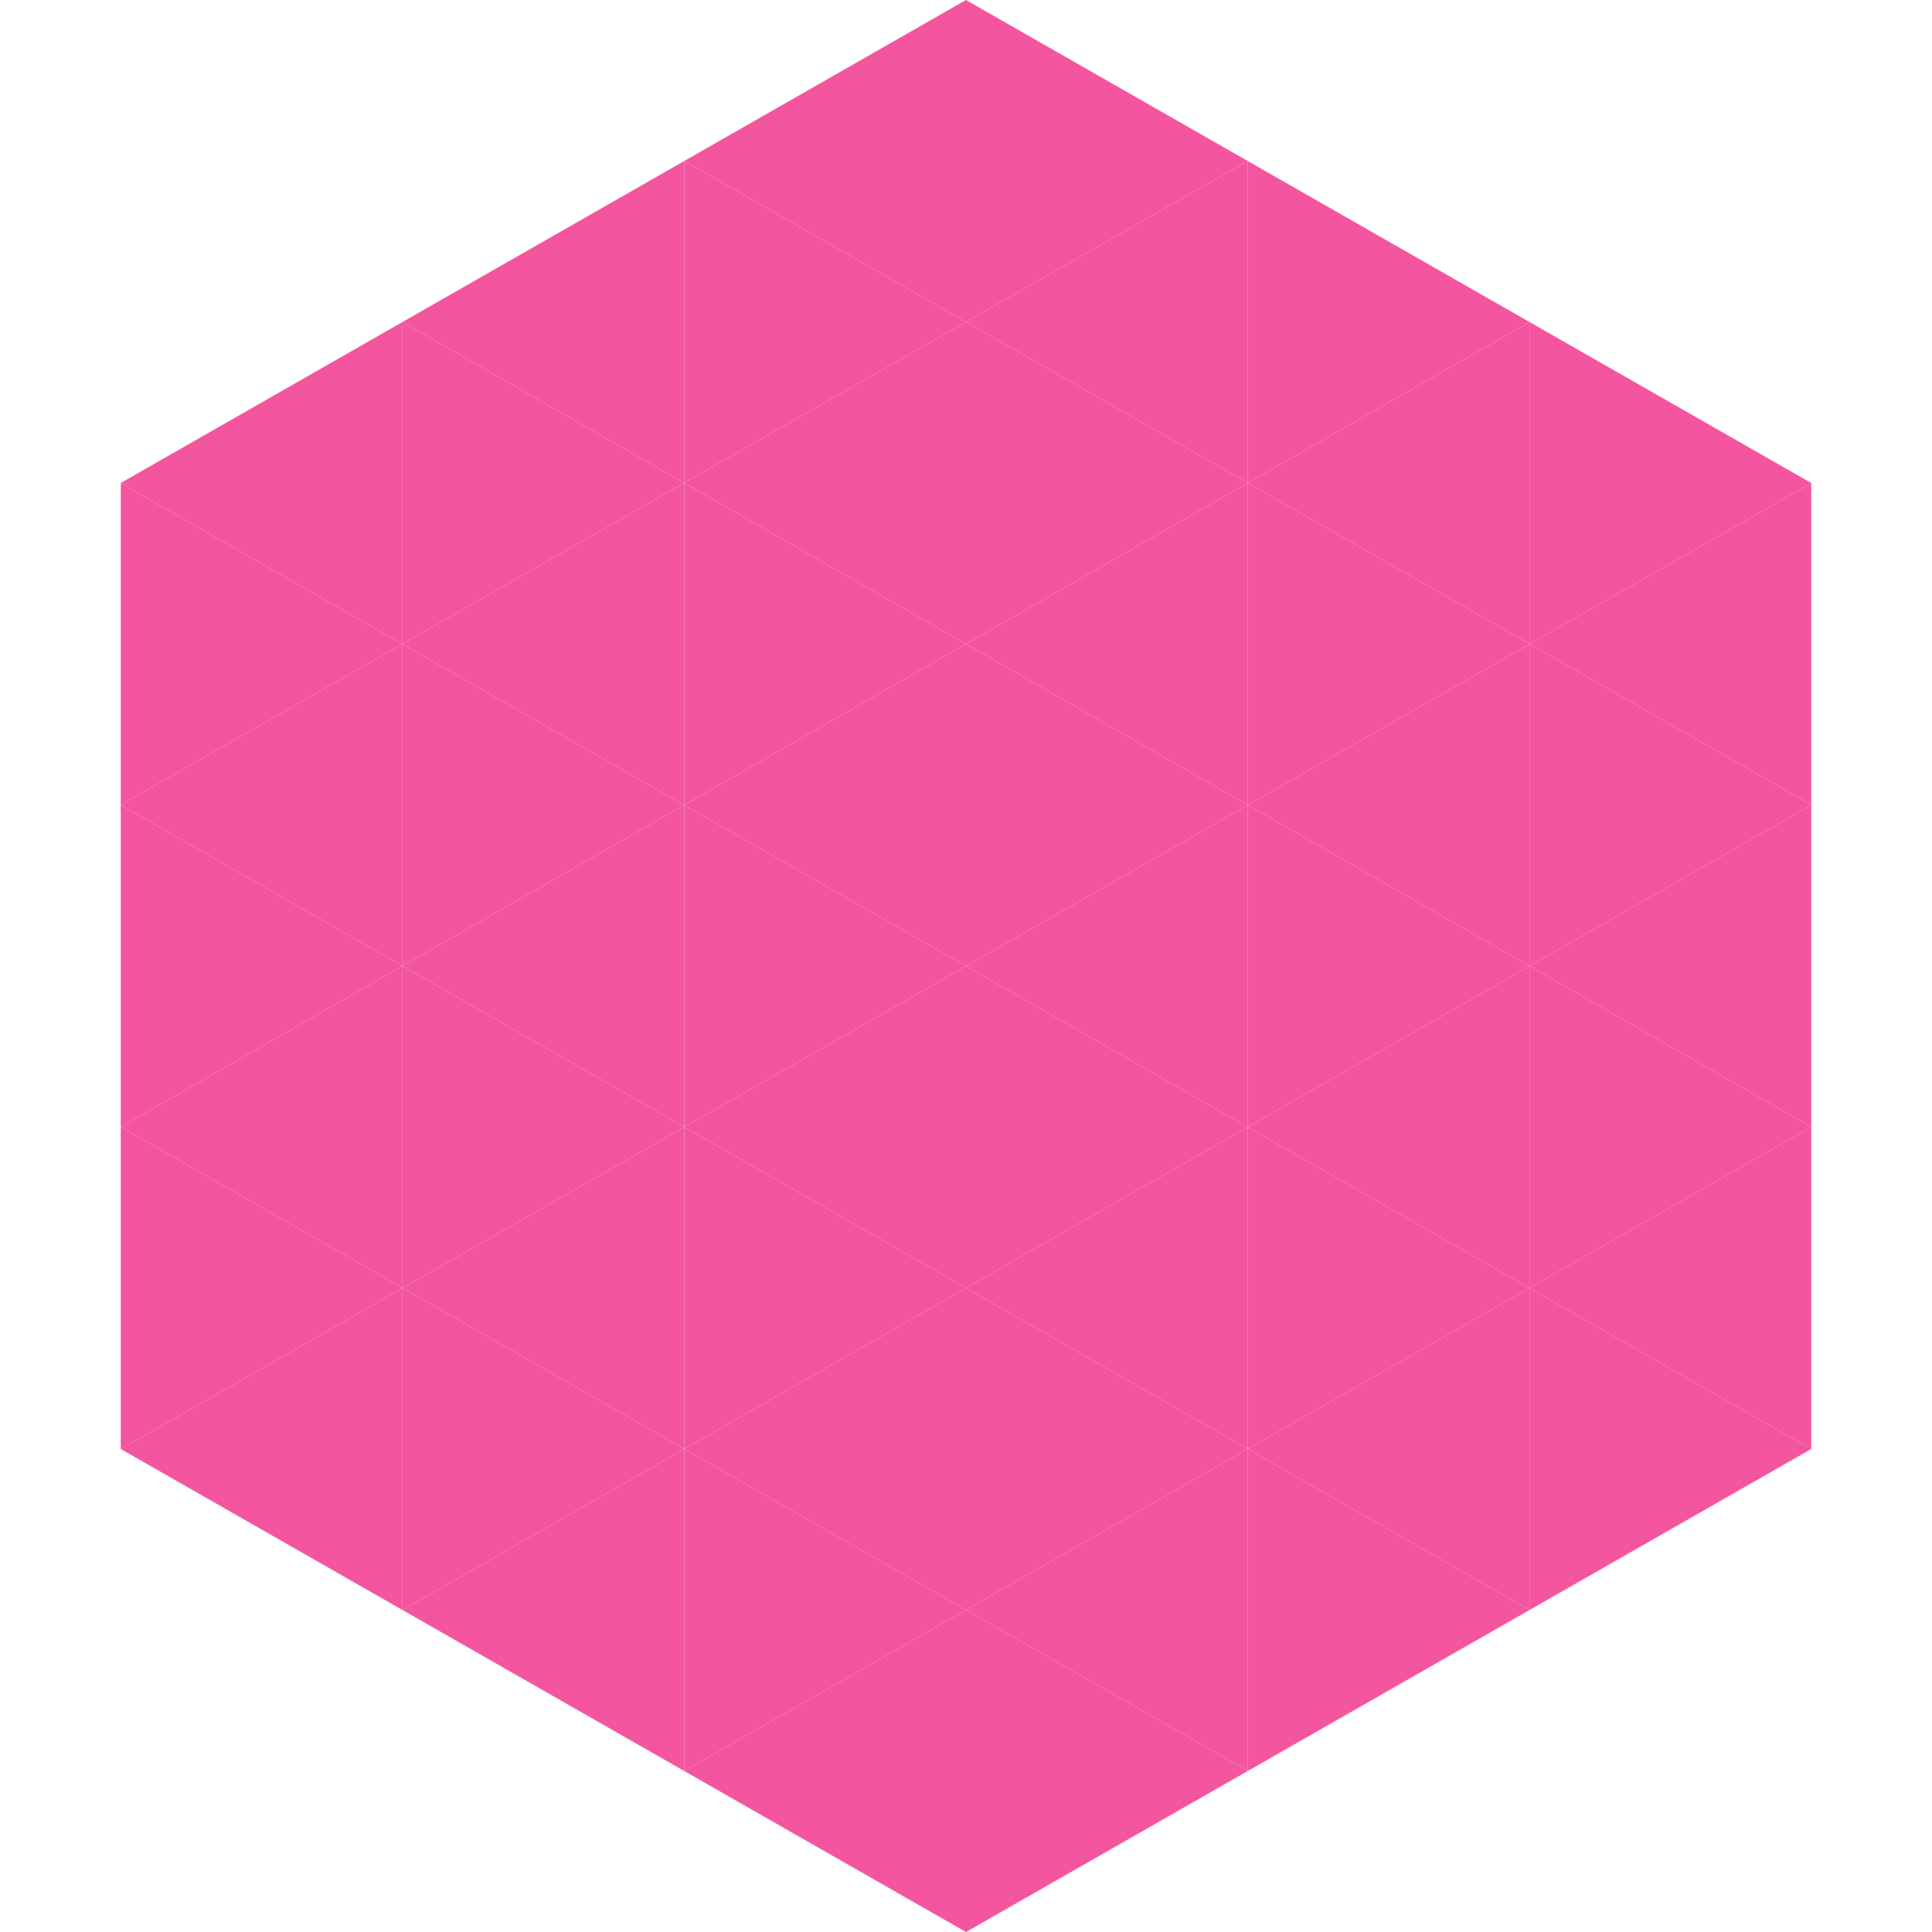 <?xml version="1.0"?>
<!-- Generated by SVGo -->
<svg width="240" height="240"
     xmlns="http://www.w3.org/2000/svg"
     xmlns:xlink="http://www.w3.org/1999/xlink">
<polygon points="50,40 15,60 50,80" style="fill:rgb(244,85,159)" />
<polygon points="190,40 225,60 190,80" style="fill:rgb(244,85,159)" />
<polygon points="15,60 50,80 15,100" style="fill:rgb(244,85,159)" />
<polygon points="225,60 190,80 225,100" style="fill:rgb(244,85,159)" />
<polygon points="50,80 15,100 50,120" style="fill:rgb(244,85,159)" />
<polygon points="190,80 225,100 190,120" style="fill:rgb(244,85,159)" />
<polygon points="15,100 50,120 15,140" style="fill:rgb(244,85,159)" />
<polygon points="225,100 190,120 225,140" style="fill:rgb(244,85,159)" />
<polygon points="50,120 15,140 50,160" style="fill:rgb(244,85,159)" />
<polygon points="190,120 225,140 190,160" style="fill:rgb(244,85,159)" />
<polygon points="15,140 50,160 15,180" style="fill:rgb(244,85,159)" />
<polygon points="225,140 190,160 225,180" style="fill:rgb(244,85,159)" />
<polygon points="50,160 15,180 50,200" style="fill:rgb(244,85,159)" />
<polygon points="190,160 225,180 190,200" style="fill:rgb(244,85,159)" />
<polygon points="15,180 50,200 15,220" style="fill:rgb(255,255,255); fill-opacity:0" />
<polygon points="225,180 190,200 225,220" style="fill:rgb(255,255,255); fill-opacity:0" />
<polygon points="50,0 85,20 50,40" style="fill:rgb(255,255,255); fill-opacity:0" />
<polygon points="190,0 155,20 190,40" style="fill:rgb(255,255,255); fill-opacity:0" />
<polygon points="85,20 50,40 85,60" style="fill:rgb(244,85,159)" />
<polygon points="155,20 190,40 155,60" style="fill:rgb(244,85,159)" />
<polygon points="50,40 85,60 50,80" style="fill:rgb(244,85,159)" />
<polygon points="190,40 155,60 190,80" style="fill:rgb(244,85,159)" />
<polygon points="85,60 50,80 85,100" style="fill:rgb(244,85,159)" />
<polygon points="155,60 190,80 155,100" style="fill:rgb(244,85,159)" />
<polygon points="50,80 85,100 50,120" style="fill:rgb(244,85,159)" />
<polygon points="190,80 155,100 190,120" style="fill:rgb(244,85,159)" />
<polygon points="85,100 50,120 85,140" style="fill:rgb(244,85,159)" />
<polygon points="155,100 190,120 155,140" style="fill:rgb(244,85,159)" />
<polygon points="50,120 85,140 50,160" style="fill:rgb(244,85,159)" />
<polygon points="190,120 155,140 190,160" style="fill:rgb(244,85,159)" />
<polygon points="85,140 50,160 85,180" style="fill:rgb(244,85,159)" />
<polygon points="155,140 190,160 155,180" style="fill:rgb(244,85,159)" />
<polygon points="50,160 85,180 50,200" style="fill:rgb(244,85,159)" />
<polygon points="190,160 155,180 190,200" style="fill:rgb(244,85,159)" />
<polygon points="85,180 50,200 85,220" style="fill:rgb(244,85,159)" />
<polygon points="155,180 190,200 155,220" style="fill:rgb(244,85,159)" />
<polygon points="120,0 85,20 120,40" style="fill:rgb(244,85,159)" />
<polygon points="120,0 155,20 120,40" style="fill:rgb(244,85,159)" />
<polygon points="85,20 120,40 85,60" style="fill:rgb(244,85,159)" />
<polygon points="155,20 120,40 155,60" style="fill:rgb(244,85,159)" />
<polygon points="120,40 85,60 120,80" style="fill:rgb(244,85,159)" />
<polygon points="120,40 155,60 120,80" style="fill:rgb(244,85,159)" />
<polygon points="85,60 120,80 85,100" style="fill:rgb(244,85,159)" />
<polygon points="155,60 120,80 155,100" style="fill:rgb(244,85,159)" />
<polygon points="120,80 85,100 120,120" style="fill:rgb(244,85,159)" />
<polygon points="120,80 155,100 120,120" style="fill:rgb(244,85,159)" />
<polygon points="85,100 120,120 85,140" style="fill:rgb(244,85,159)" />
<polygon points="155,100 120,120 155,140" style="fill:rgb(244,85,159)" />
<polygon points="120,120 85,140 120,160" style="fill:rgb(244,85,159)" />
<polygon points="120,120 155,140 120,160" style="fill:rgb(244,85,159)" />
<polygon points="85,140 120,160 85,180" style="fill:rgb(244,85,159)" />
<polygon points="155,140 120,160 155,180" style="fill:rgb(244,85,159)" />
<polygon points="120,160 85,180 120,200" style="fill:rgb(244,85,159)" />
<polygon points="120,160 155,180 120,200" style="fill:rgb(244,85,159)" />
<polygon points="85,180 120,200 85,220" style="fill:rgb(244,85,159)" />
<polygon points="155,180 120,200 155,220" style="fill:rgb(244,85,159)" />
<polygon points="120,200 85,220 120,240" style="fill:rgb(244,85,159)" />
<polygon points="120,200 155,220 120,240" style="fill:rgb(244,85,159)" />
<polygon points="85,220 120,240 85,260" style="fill:rgb(255,255,255); fill-opacity:0" />
<polygon points="155,220 120,240 155,260" style="fill:rgb(255,255,255); fill-opacity:0" />
</svg>
